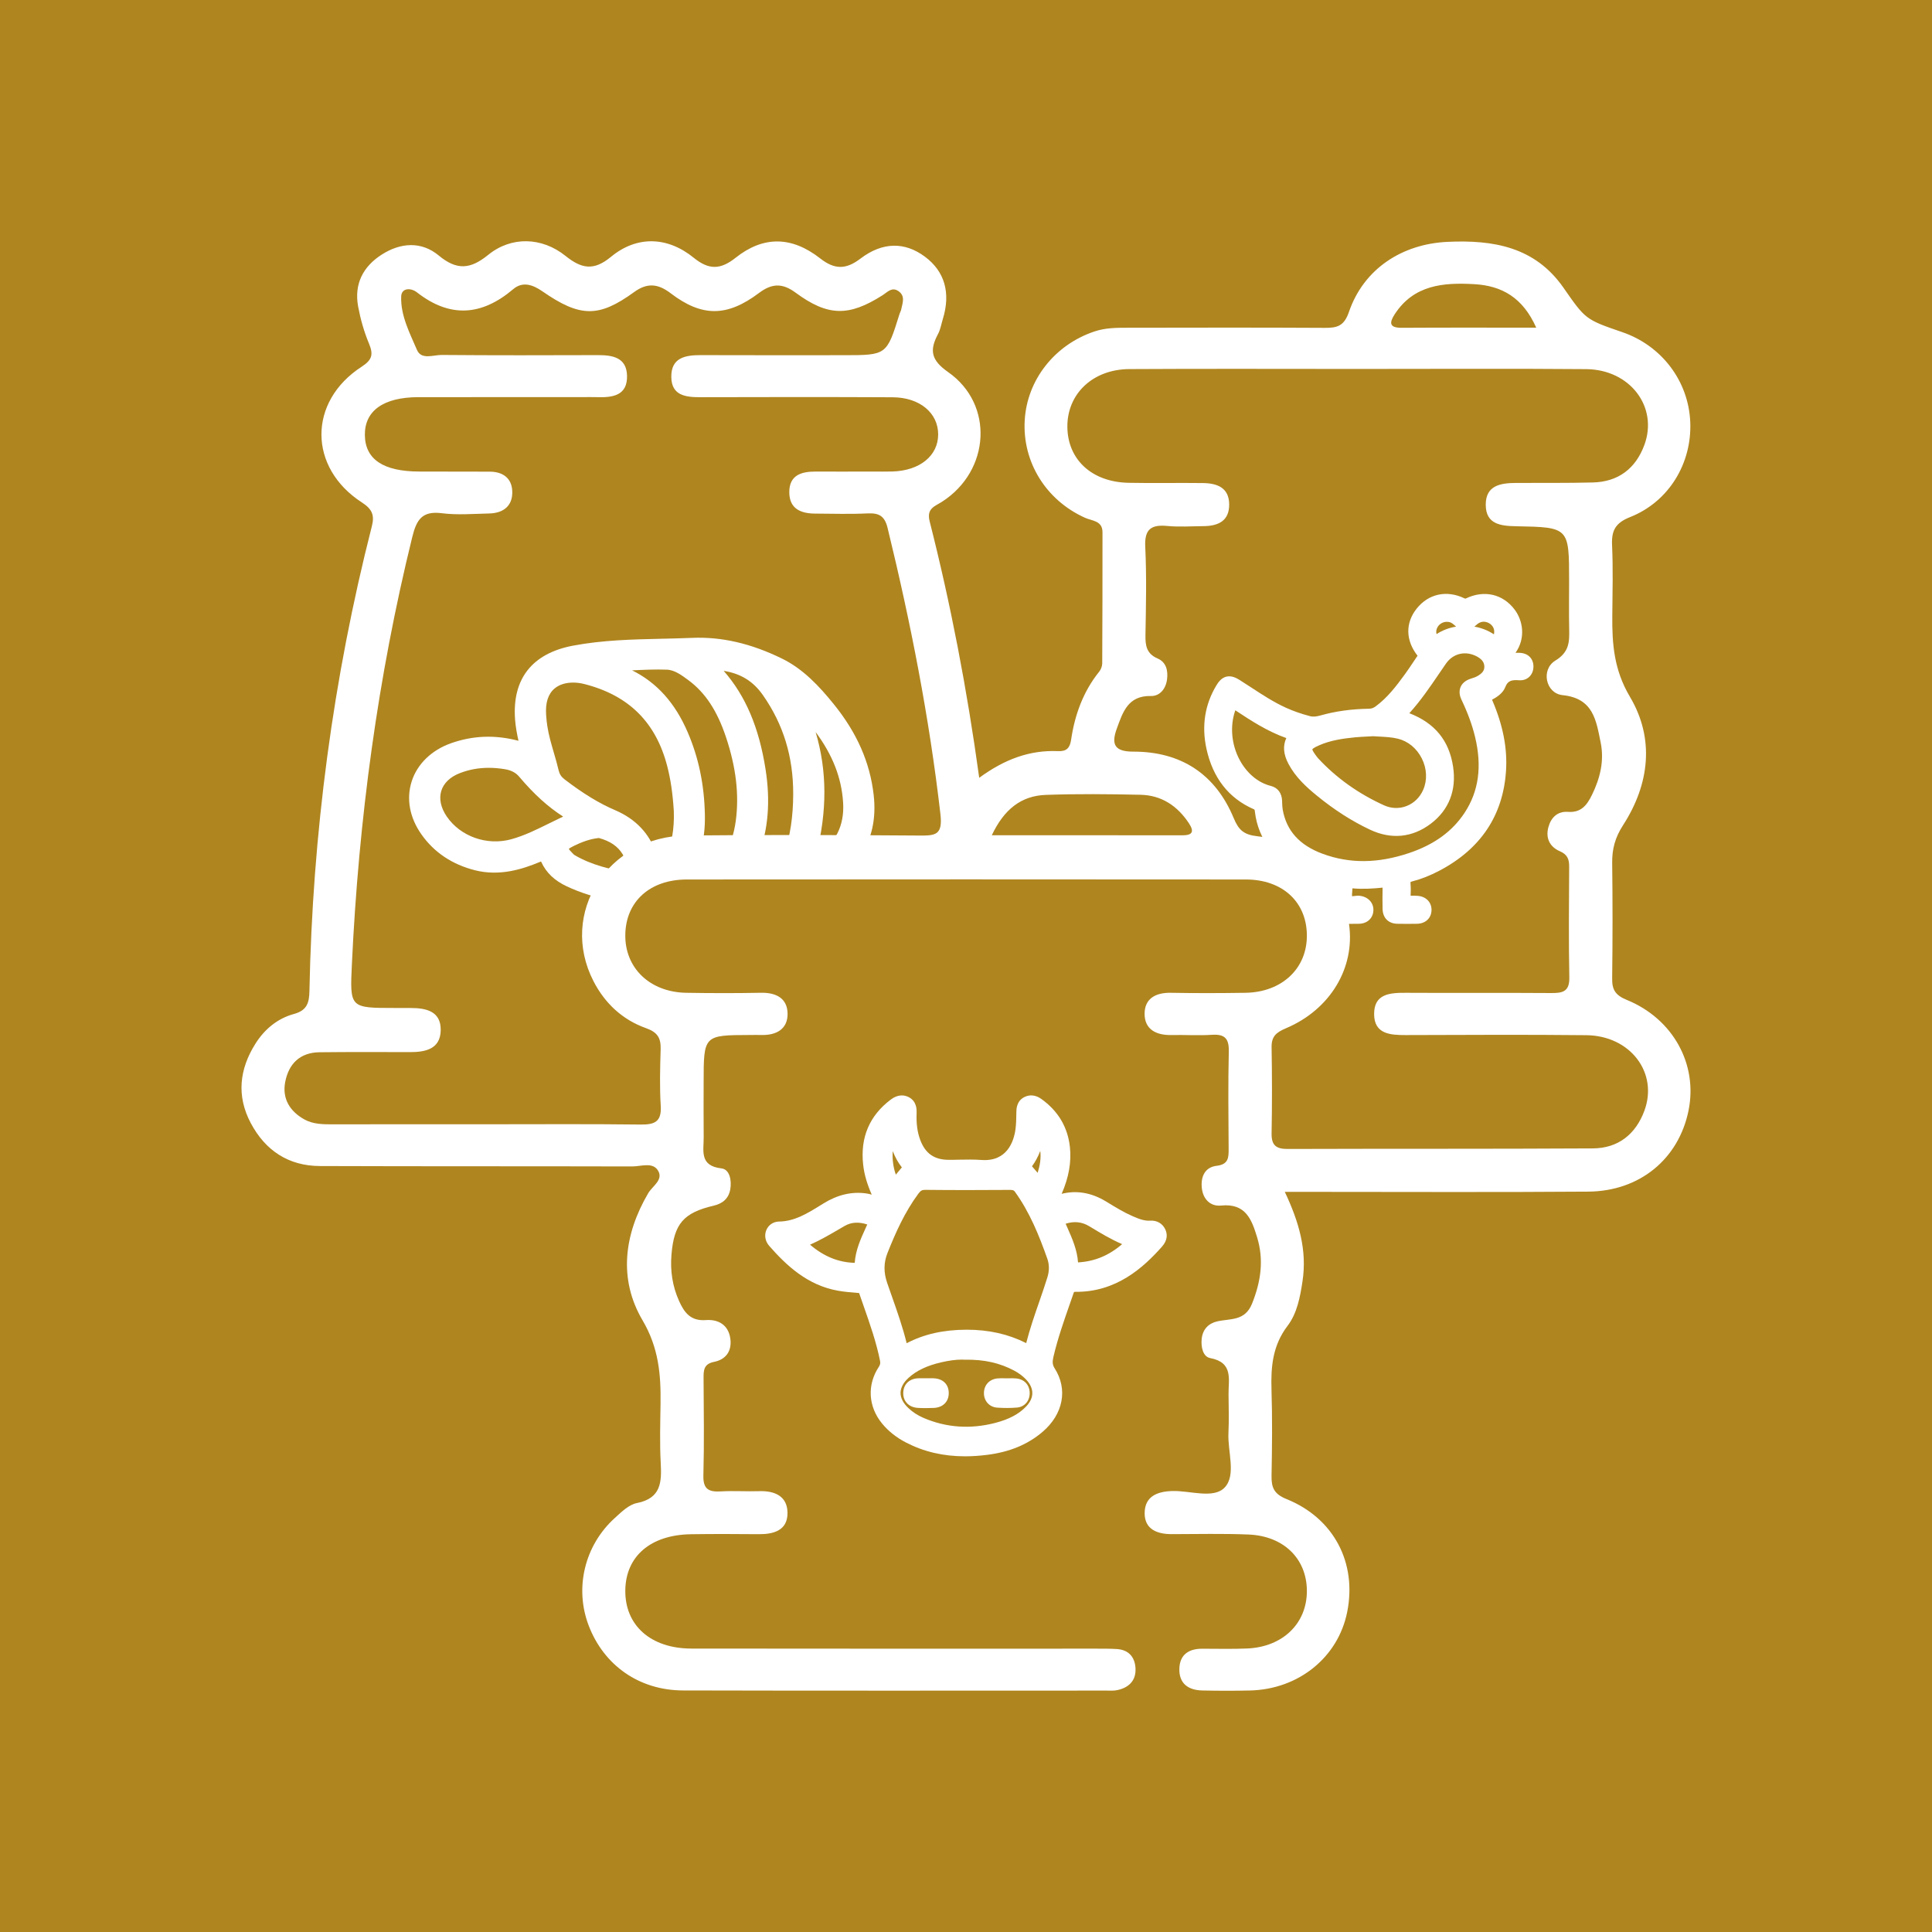 <?xml version="1.0" encoding="UTF-8" standalone="no"?><!DOCTYPE svg PUBLIC "-//W3C//DTD SVG 1.1//EN" "http://www.w3.org/Graphics/SVG/1.1/DTD/svg11.dtd"><svg width="100%" height="100%" viewBox="0 0 2500 2500" version="1.1" xmlns="http://www.w3.org/2000/svg" xmlns:xlink="http://www.w3.org/1999/xlink" xml:space="preserve" xmlns:serif="http://www.serif.com/" style="fill-rule:evenodd;clip-rule:evenodd;stroke-linejoin:round;stroke-miterlimit:2;"><rect x="0" y="0" width="2500" height="2500" fill="#333333" stroke="none"/><rect id="Mesa-de-trabajo3" serif:id="Mesa de trabajo3" x="0" y="0" width="2500" height="2500" style="fill:none;"/><clipPath id="_clip1"><rect x="0" y="0" width="2500" height="2500"/></clipPath><g clip-path="url(#_clip1)"><rect x="0" y="0" width="2500" height="2500" style="fill:#af851f;"/><g><path d="M1987.89,424.01c-17.452,-39.144 -44.583,-54.23 -80.009,-56.289c-40.065,-2.335 -78.441,0.768 -103.236,39.052c-7.128,10.999 -6.821,17.482 9.095,17.39c56.288,-0.369 112.576,-0.153 174.15,-0.153m-704.528,656.811c85.447,-0 166.039,-0.062 246.631,0.061c13.027,0 15.639,-4.639 8.48,-15.547c-14.902,-22.583 -35.487,-36.317 -62.679,-36.901c-40.803,-0.891 -81.729,-1.321 -122.501,0.154c-31.678,1.137 -53.861,18.343 -69.931,52.233m473.598,-603.411c-98.536,-0 -197.102,-0.4 -295.638,0.184c-47.409,0.277 -80.561,32.169 -80.162,74.877c0.4,42.217 31.647,71.252 78.933,72.266c32.2,0.676 64.4,-0.092 96.6,0.338c18.189,0.246 33.736,5.838 33.859,27.652c0.123,21.569 -14.41,27.93 -33.244,28.083c-15.578,0.123 -31.309,1.26 -46.795,-0.215c-20.985,-1.997 -29.711,4.117 -28.574,27.038c1.843,37.976 0.922,76.106 0.276,114.144c-0.245,13.642 1.352,24.119 15.824,30.357c11.061,4.762 13.642,15.731 12.044,27.314c-1.659,12.229 -9.555,21.446 -20.77,21.17c-29.865,-0.676 -36.471,21.108 -44.152,42.093c-7.128,19.634 -3.933,29.926 21.292,29.896c61.604,-0.123 106.309,28.943 130.029,86.214c6.422,15.486 13.243,21.354 30.602,23.29c65.998,7.405 109.751,50.85 118.599,113.99c7.866,56.043 -24.088,110.181 -81.728,134.484c-12.813,5.439 -18.804,10.693 -18.528,24.734c0.646,37.055 0.676,74.14 0,111.194c-0.276,15.271 5.623,20.279 20.617,20.248c131.718,-0.461 263.437,0.031 395.125,-0.737c32.538,-0.185 55.213,-18.128 66.551,-48.454c18.404,-49.283 -18.005,-97.429 -75,-98.044c-78.042,-0.86 -156.084,-0.338 -234.157,-0.153c-19.756,0.03 -40.065,-1.414 -40.465,-26.578c-0.399,-27.191 20.709,-28.236 41.633,-28.113c62.433,0.369 124.867,-0.154 187.331,0.307c14.533,0.092 23.966,-1.475 23.628,-19.971c-0.953,-47.808 -0.461,-95.617 -0.215,-143.425c0.061,-9.586 -2.028,-15.793 -12.137,-20.156c-12.781,-5.5 -18.681,-16.776 -14.717,-31.186c3.503,-12.751 12.044,-20.678 25.44,-19.695c16.93,1.229 24.457,-8.818 30.818,-21.753c10.6,-21.569 16.222,-44.244 11.368,-67.964c-5.776,-28.267 -9.248,-57.241 -49.252,-61.327c-21.969,-2.243 -28.36,-33.153 -9.402,-44.705c18.281,-11.092 18.281,-24.581 17.912,-41.264c-0.43,-20.463 -0.092,-40.957 -0.092,-61.451c0,-69.653 0,-69.838 -68.363,-71.128c-19.879,-0.369 -39.451,-2.366 -39.513,-27.776c-0.092,-25.256 19.419,-28.175 39.267,-28.267c33.152,-0.184 66.366,0.246 99.519,-0.614c32.814,-0.861 55.213,-18.097 66.427,-48.392c18.251,-49.222 -18.373,-97.768 -75.184,-98.259c-98.535,-0.83 -197.071,-0.215 -295.606,-0.246m-1129.83,977.397c67.349,-0 134.73,-0.492 202.079,0.338c18.097,0.215 27.038,-3.81 25.779,-24.119c-1.506,-24.304 -0.861,-48.792 -0.123,-73.157c0.43,-14.564 -3.81,-22.091 -18.958,-27.468c-30.325,-10.785 -53.216,-31.985 -68.087,-61.051c-44.828,-87.567 18.313,-187.177 120.412,-188.222c100.533,-1.045 201.065,-0.615 301.629,0.061c20.401,0.123 30.172,-0.491 27.069,-27.499c-14.41,-125.174 -38.56,-248.289 -68.395,-370.514c-3.871,-15.916 -11.399,-19.541 -26.177,-18.835c-22.399,1.107 -44.89,0.338 -67.35,0.246c-18.711,-0.061 -33.582,-6.114 -33.675,-27.622c-0.061,-22.091 15.455,-26.823 33.982,-26.761c24.396,0.092 48.792,-0 73.188,-0.031c8.787,0 17.605,0.184 26.362,-0.061c35.364,-1.076 59.084,-20.371 59.115,-47.962c0.031,-27.684 -23.72,-47.901 -58.808,-48.085c-82.989,-0.43 -165.946,-0.307 -248.904,-0.092c-19.019,0.03 -37.27,-2.059 -37.608,-26.024c-0.368,-25.41 18.343,-28.513 38.683,-28.421c61.481,0.246 122.993,0.092 184.474,0.092c55.582,-0.031 55.582,-0.031 72.204,-53.523c0.584,-1.874 1.721,-3.595 2.089,-5.469c1.69,-8.419 5.777,-17.575 -3.595,-23.966c-8.51,-5.776 -14.195,1.383 -20.647,5.469c-43.537,27.684 -70.637,27.346 -112.423,-3.472c-16.868,-12.443 -30.479,-12.228 -47.255,0.4c-41.449,31.186 -73.833,31.278 -114.298,0.461c-16.469,-12.536 -30.326,-13.95 -47.378,-1.567c-45.781,33.244 -69.869,32.845 -118.753,-1.045c-12.474,-8.634 -25.532,-13.028 -37.607,-2.796c-40.742,34.535 -81.668,37.7 -124.529,4.271c-8.142,-6.36 -20.064,-5.869 -20.494,5.162c-0.922,24.641 10.938,47.101 20.402,69.223c5.714,13.273 21.108,6.453 31.984,6.545c67.35,0.583 134.699,0.43 202.049,0.215c19.203,-0.062 37.085,3.042 37.792,26.393c0.768,25.809 -18.312,28.635 -38.499,27.99c-6.851,-0.215 -13.672,-0.03 -20.524,-0.03c-70.269,0.03 -140.568,-0.062 -210.836,0.03c-45.166,0.062 -69.685,17.483 -69.377,48.976c0.307,31.432 23.781,47.194 70.452,47.286c30.265,0.062 60.529,0.184 90.793,0.154c17.36,-0.031 28.913,8.357 29.496,25.532c0.615,18.773 -11.522,28.175 -29.834,28.575c-20.493,0.461 -41.264,2.243 -61.419,-0.338c-25.502,-3.226 -32.661,8.449 -38.192,30.971c-44.674,181.493 -69.285,365.659 -78.072,552.161c-2.704,57.087 -2.827,57.087 55.336,57.087c6.851,0.031 13.672,0.031 20.493,0.031c20.187,-0 39.451,4.086 39.083,28.697c-0.338,24.212 -19.357,28.452 -39.636,28.39c-39.021,-0.123 -78.072,-0.246 -117.124,0.185c-25.256,0.276 -39.881,14.778 -44.459,38.468c-4.148,21.722 6.145,38.037 24.795,48.453c11.307,6.299 24.273,6.391 37.116,6.36c65.383,-0.184 130.797,-0.092 196.18,-0.092m639.974,-448.341c33.152,-24.242 65.567,-36.041 102.007,-34.504c10.693,0.46 15.271,-3.657 16.899,-14.749c4.732,-32.23 15.608,-62.249 36.348,-88.119c2.273,-2.827 3.902,-7.098 3.902,-10.693c0.307,-56.626 0.369,-113.222 0.338,-169.817c-0.031,-14.964 -13.519,-14.472 -22.552,-18.558c-50.512,-22.676 -81.238,-72.174 -78.073,-126.188c3.042,-52.448 38.898,-97.676 90.117,-114.882c14.287,-4.824 28.759,-4.854 43.353,-4.854c84.894,-0.123 169.818,-0.338 254.742,0.153c16.131,0.123 25.072,-2.243 31.37,-20.708c19.05,-55.551 68.548,-87.844 127.51,-90.578c59.361,-2.765 113.222,6.483 150.031,59.33c28.574,40.987 28.359,41.11 76.136,57.518c51.066,17.513 85.693,63.293 87.936,116.294c2.273,53.155 -27.468,102.991 -77.673,122.931c-19.357,7.682 -24.365,17.544 -23.505,36.533c1.383,30.202 0.584,60.497 0.307,90.762c-0.368,36.839 2.12,70.483 22.829,105.356c32.138,54.107 25.379,113.161 -9.002,166.254c-10.263,15.885 -14.226,30.848 -13.98,48.914c0.614,49.744 0.614,99.55 -0.031,149.324c-0.215,14.718 4.363,21.723 18.896,27.684c60.16,24.58 92.114,83.572 79.916,143.271c-12.751,62.495 -63.048,104.343 -129.814,104.834c-120.043,0.922 -240.117,0.307 -360.16,0.307l-32.446,0c18.436,39.021 29.036,75.769 22.891,115.896c-3.134,20.585 -7.036,41.356 -19.388,57.579c-19.172,25.163 -21.661,52.693 -20.709,82.466c1.168,37.054 0.769,74.17 0.062,111.255c-0.277,15.148 3.011,23.72 19.234,30.265c61.45,24.795 91.407,82.527 78.656,146.19c-11.737,58.746 -63.048,100.225 -126.127,101.577c-20.493,0.461 -41.018,0.43 -61.481,-0.031c-18.25,-0.43 -30.233,-9.125 -29.557,-28.543c0.645,-17.851 12.136,-25.441 29.281,-25.471c19.51,-0.031 39.052,0.553 58.562,-0.308c46.272,-2.058 77.458,-32.691 77.151,-74.907c-0.277,-41.326 -29.988,-70.73 -75.553,-72.573c-33.122,-1.352 -66.336,-0.553 -99.519,-0.492c-18.773,0 -34.781,-6.329 -34.842,-26.854c-0.062,-21.63 15.67,-28.451 36.071,-28.943c23.105,-0.553 53.308,10.508 67.534,-4.608c15.147,-16.131 3.595,-46.488 4.824,-70.607c0.799,-16.53 0.276,-33.152 0.123,-49.744c-0.246,-19.326 6.575,-41.325 -23.659,-47.04c-9.432,-1.782 -12.167,-14.164 -11.092,-24.826c1.26,-12.321 8.726,-20.002 19.818,-22.614c17.176,-4.025 36.194,0 45.443,-23.228c11.337,-28.42 15.393,-56.165 6.544,-85.416c-7.005,-23.105 -14.779,-44.52 -46.61,-41.325c-14.072,1.413 -23.689,-8.388 -25.072,-23.259c-1.352,-14.348 4.24,-26.393 19.142,-28.144c15.455,-1.813 15.67,-10.539 15.609,-22.061c-0.277,-41.97 -0.769,-83.941 0.215,-125.911c0.368,-16.684 -5.162,-22.645 -21.723,-21.569c-17.513,1.137 -35.119,-0.062 -52.694,0.307c-19.264,0.369 -34.381,-7.098 -34.535,-27.161c-0.153,-19.879 14.134,-27.868 33.89,-27.499c32.2,0.584 64.431,0.492 96.631,-0c47.531,-0.737 80.131,-31.862 79.455,-75.184c-0.645,-42.678 -31.709,-71.406 -79.025,-71.436c-241.1,-0.215 -482.17,-0.215 -723.27,-0c-47.624,0.03 -78.687,28.236 -79.639,70.821c-0.984,43.384 31.524,74.969 78.81,75.799c32.2,0.522 64.43,0.614 96.63,-0.031c19.572,-0.399 34.259,7.006 34.535,26.946c0.277,20.033 -14.533,28.206 -33.92,27.683c-4.855,-0.153 -9.74,0 -14.626,0c-60.067,0.185 -60.067,0.185 -60.067,61.697c-0,23.443 -0.215,46.855 0.061,70.268c0.215,17.421 -6.053,37.331 22.952,40.649c10.815,1.229 13.427,15.732 11.43,27.161c-2.059,11.829 -9.832,18.374 -21.446,21.078c-39.083,9.125 -51.342,23.535 -54.63,63.416c-1.72,20.832 1.229,40.803 9.832,59.945c6.791,15.025 14.963,26.178 34.75,24.703c15.67,-1.167 29.036,5.899 31.555,23.812c2.274,16.008 -5.5,27.161 -20.924,30.234c-13.365,2.642 -13.734,10.723 -13.672,21.139c0.245,41.939 0.891,83.941 -0.246,125.88c-0.492,17.821 7.036,21.539 22.521,20.617c16.531,-0.983 33.184,0.246 49.775,-0.307c20.34,-0.646 36.502,6.667 36.563,28.236c0.061,22.46 -17.636,27.561 -37.239,27.438c-29.25,-0.246 -58.562,-0.4 -87.843,0.061c-52.11,0.83 -84.218,28.482 -84.801,72.45c-0.646,45.258 32.722,75.399 85.416,75.492c174.703,0.307 349.436,0.092 524.14,0.123c8.787,-0 17.574,-0.031 26.331,0.491c15.117,0.891 23.259,9.955 24.273,24.304c1.075,16.007 -8.05,25.44 -23.259,28.789c-4.67,1.076 -9.709,0.676 -14.595,0.676c-182.507,0 -365.045,0.307 -547.552,-0.184c-56.872,-0.154 -102.468,-32.507 -122.133,-83.941c-18.527,-48.392 -5.469,-103.513 33.645,-139.093c8.572,-7.773 18.22,-17.39 28.728,-19.449c31.554,-6.237 32.169,-27.284 30.817,-52.263c-1.352,-25.287 -0.584,-50.728 -0.215,-76.107c0.522,-37.884 -2.274,-72.449 -23.382,-108.306c-31.094,-52.878 -24.058,-110.579 7.405,-164.256c5.499,-9.371 20.586,-17.606 12.29,-29.957c-7.098,-10.539 -21.754,-4.67 -32.907,-4.701c-134.699,-0.369 -269.367,-0.031 -404.066,-0.523c-40.711,-0.122 -70.729,-20.002 -89.595,-55.581c-18.588,-35.027 -14.778,-69.685 5.992,-102.653c11.798,-18.773 28.574,-32.722 49.867,-38.529c16.868,-4.609 19.756,-14.287 20.063,-29.742c3.964,-203.523 30.449,-404.128 80.777,-601.445c3.687,-14.41 0.307,-22.183 -12.905,-30.725c-69.562,-45.012 -69.838,-130.489 -0.461,-175.532c14.103,-9.126 15.455,-16.162 9.556,-30.295c-6.33,-15.179 -10.908,-31.371 -13.919,-47.532c-5.438,-29.035 6.176,-51.834 30.572,-67.411c24.457,-15.609 51.28,-17.391 73.709,1.229c23.351,19.357 40.803,17.974 63.909,-0.768c29.864,-24.304 69.469,-23.321 100.133,1.29c20.862,16.715 36.532,19.572 58.715,1.26c33.399,-27.622 73.034,-26.608 107.231,1.167c19.634,15.947 34.627,15.455 54.107,0c35.795,-28.451 72.481,-28.174 109.566,0.861c18.804,14.717 33.46,14.348 52.018,0.215c28.789,-21.907 57.517,-21.754 83.357,-2.55c25.655,19.019 33.675,46.886 23.259,80.715c-1.997,6.513 -3.103,13.519 -6.237,19.418c-11.092,20.831 -9.341,33.552 13.089,49.252c59.729,41.725 54.383,127.663 -7.712,167.637c-9.587,6.175 -20.494,8.633 -16.193,25.532c27.315,107.6 48.27,216.551 64.124,331.801" style="fill:#fff;fill-rule:nonzero;"/><path d="M1122.23,1584.47c-0.707,1.628 -1.475,3.257 -2.213,4.885c-6.329,13.888 -12.843,28.237 -14.01,44.767c-21.047,-0.584 -39.697,-8.112 -57.825,-23.505c12.997,-5.715 24.734,-12.566 36.163,-19.234c2.919,-1.72 5.807,-3.38 8.726,-5.069c8.542,-4.886 18.097,-5.47 29.159,-1.844m329.803,25.44c-17.175,14.779 -35.61,22.399 -57.056,23.628c-1.168,-16.346 -7.467,-30.633 -13.581,-44.49c-0.83,-1.843 -1.659,-3.718 -2.458,-5.561c11.092,-3.534 21.108,-2.458 30.602,3.287l1.383,0.83c12.935,7.835 26.208,15.885 41.11,22.306m-109.32,-92.267c-2.427,-2.858 -4.824,-5.654 -7.313,-8.45c4.302,-5.899 7.835,-12.413 10.693,-19.879c1.137,9.341 -0.338,18.62 -3.38,28.329m-167.052,265.281c10.354,-9.402 23.781,-15.793 42.277,-20.095c9.955,-2.304 19.019,-3.502 26.455,-3.502c1.321,-0 2.55,0.03 3.748,0.123l0.645,-0c24.826,-0.4 45.166,4.24 63.939,14.318c5.715,3.072 10.723,6.851 14.933,11.214c10.815,11.369 10.876,23.812 0.153,35.027c-9.402,9.832 -22.152,16.622 -40.127,21.262c-32.107,8.326 -63.386,6.114 -92.882,-6.606c-7.404,-3.196 -13.949,-7.466 -19.449,-12.72c-6.636,-6.268 -10.108,-13.089 -10.047,-19.665c0.092,-6.575 3.656,-13.242 10.355,-19.356m75.368,-62.28l-0.461,-0c-29.711,0.061 -55.059,5.776 -77.335,17.482c-5.192,-21.108 -12.443,-41.632 -19.479,-61.573c-1.936,-5.5 -3.872,-10.999 -5.777,-16.53c-4.67,-13.58 -4.547,-26.27 0.492,-38.806c10.262,-25.747 22.245,-52.847 39.973,-76.69c2.858,-3.84 4.67,-4.854 8.665,-4.854l0.276,-0c37.669,0.43 74.97,0.276 109.935,0.061c3.717,0.031 4.701,0.645 6.053,2.489c19.203,26.516 31.462,57.179 41.816,86.399c2.704,7.62 2.766,15.823 0.123,24.334c-3.287,10.631 -7.036,21.385 -10.631,31.832c-5.96,17.144 -12.044,34.811 -16.775,53.185c-23.198,-11.645 -48.454,-17.329 -76.875,-17.329m-91.806,-200.666c-3.442,-9.463 -4.794,-20.647 -3.995,-30.449c2.827,7.282 6.575,14.472 11.768,21.078c-2.612,3.103 -5.193,6.237 -7.773,9.371m348.883,71.313c-3.502,-7.958 -10.846,-12.321 -19.664,-11.737c-7.712,0.522 -15.055,-2.397 -23.166,-5.961c-11,-4.824 -21.139,-10.999 -31.924,-17.574l-2.12,-1.291c-18.773,-11.43 -38.038,-14.748 -57.425,-9.924c9.248,-21.293 12.751,-41.172 10.662,-60.498c-2.796,-25.84 -15.271,-46.825 -37.178,-62.403c-7.19,-5.1 -15.055,-5.837 -22.091,-2.12c-9.832,5.193 -9.986,15.517 -10.047,19.388l-0,1.567c-0.123,7.251 -0.215,14.103 -1.137,20.77c-2.243,15.762 -10.908,41.725 -43.722,39.513c-9.924,-0.738 -19.879,-0.523 -29.496,-0.369c-4.425,0.092 -8.757,0.215 -13.273,0.153c-18.374,0 -30.019,-8.08 -36.594,-25.378c-3.841,-10.14 -5.377,-21.262 -4.824,-35.058c0.123,-3.779 0.584,-15.301 -10.446,-20.801c-5.101,-2.519 -13.243,-4.025 -22.829,3.165c-27.653,20.739 -39.759,49.037 -35.918,84.125c1.444,13.366 5.316,25.687 11.123,39.021c-2.397,-0.706 -4.855,-1.259 -7.436,-1.628c-18.773,-2.52 -36.809,1.782 -55.121,13.058l-3.502,2.181c-17.391,10.754 -33.798,20.924 -53.831,21.201c-7.19,0.092 -13.427,4.148 -16.315,10.6c-3.072,6.882 -1.721,14.871 3.472,20.801c21.753,24.857 49.345,51.157 89.287,58.132c8.45,1.475 16.961,2.181 25.164,2.827l1.874,0.184l0.093,-0c1.904,5.561 3.84,11.122 5.807,16.684c8.05,22.982 16.407,46.733 21.231,70.852c0.645,3.226 0.215,5.285 -1.629,8.081c-15.301,23.228 -13.672,51.249 4.24,73.125c8.081,9.863 18.497,18.159 30.94,24.611c23.014,11.952 48.27,17.882 76.537,17.882c9.217,0 18.773,-0.645 28.697,-1.905c29.035,-3.687 52.417,-13.396 71.528,-29.711c26.792,-22.859 32.968,-55.09 15.731,-82.128c-2.796,-4.363 -3.226,-7.989 -1.782,-14.38c5.439,-23.535 13.612,-46.886 21.508,-69.469c1.567,-4.486 3.134,-9.003 4.701,-13.519c0.369,-1.014 0.645,-1.506 0.645,-1.598c0.184,-0.061 0.645,-0.092 1.567,-0.123c52.755,0.584 87.782,-30.94 112.208,-58.5c7.774,-8.788 6.729,-16.715 4.455,-21.846" style="fill:#fff;fill-rule:nonzero;"/><path d="M1290.23,1821.46c4.271,0.308 8.511,0.461 12.659,0.461c4.394,0 8.726,-0.184 12.935,-0.522c9.925,-0.799 16.746,-8.634 16.592,-19.019c-0.184,-10.447 -7.128,-17.79 -17.698,-18.712c-2.919,-0.276 -5.684,-0.215 -8.326,-0.153c-2.182,0.061 -4.363,0.03 -6.545,-0c-2.888,-0.062 -5.899,-0.154 -9.033,0.153c-10.508,0.953 -17.605,8.603 -17.605,19.05c-0.031,10.17 7.128,18.066 17.021,18.742" style="fill:#fff;fill-rule:nonzero;"/><path d="M1198.49,1822.08c3.472,-0 6.852,-0.092 10.17,-0.246c11.522,-0.615 18.988,-8.081 19.019,-19.019c0.031,-11.583 -7.62,-18.988 -19.971,-19.326c-2.09,-0.061 -4.21,-0.031 -6.33,-0l-6.083,-0c-2.182,-0 -4.394,-0.031 -6.545,-0c-11.552,0.184 -19.356,7.251 -19.94,18.097c-0.369,6.913 2.304,11.399 4.609,13.949c3.502,3.841 8.603,6.022 14.778,6.299c3.472,0.184 6.913,0.246 10.293,0.246" style="fill:#fff;fill-rule:nonzero;"/><path d="M741.388,1104.63c-3.656,-3.594 -4.946,-5.376 -5.376,-6.206c0.675,-0.614 2.365,-1.813 6.728,-3.933c9.372,-4.486 19.726,-8.818 32.2,-10.139c14.748,4.086 24.519,10.784 30.725,20.985c3.841,6.36 6.115,13.458 8.542,20.985l0.799,2.428c0.061,0.246 0.123,0.461 0.184,0.645c-0.153,-0 -0.307,-0.031 -0.461,-0.061c-22.767,-4.025 -48.945,-9.495 -71.681,-23.137c-0.246,-0.122 -0.769,-0.675 -1.137,-1.044l-0.523,-0.523Zm-30.725,-39.205c-16.438,8.112 -31.954,15.793 -48.73,20.463c-31.524,8.818 -66.059,-3.287 -83.91,-29.465c-7.651,-11.215 -10.139,-22.983 -6.975,-33.091c3.104,-10.047 11.645,-18.189 24.089,-22.952c11.798,-4.547 24.088,-6.821 37.269,-6.821c6.852,0 13.919,0.615 21.262,1.844c7.712,1.29 13.796,4.455 18.005,9.463c19.265,22.767 37.239,39.113 57.026,51.772c-6.176,2.919 -12.167,5.868 -18.036,8.787m380.316,-27.038c1.936,30.326 -10.139,53.738 -35.027,68.364c14.564,-56.842 14.41,-109.413 -0.522,-159.495c22.091,29.773 33.521,59.3 35.549,91.131m-237.966,72.143c-0.43,0.43 -0.83,0.829 -1.26,1.229c-0.491,-1.813 -1.137,-3.472 -1.751,-5.008c-0.338,-0.861 -0.676,-1.752 -0.983,-2.643c-8.665,-25.625 -26.516,-44.367 -53.032,-55.735c-20.678,-8.849 -41.448,-21.508 -65.383,-39.851c-4.24,-3.226 -6.514,-6.698 -7.681,-11.522c-1.782,-7.681 -3.995,-15.27 -6.145,-22.644c-3.319,-11.307 -6.76,-23.044 -8.542,-34.781c-0.645,-4.086 -1.137,-8.572 -1.536,-14.164c-1.168,-15.885 2.55,-27.53 11.03,-34.597c5.93,-4.977 14.349,-7.558 23.843,-7.558c4.762,-0 9.801,0.645 14.901,1.966c57.334,14.718 92.329,49.56 106.985,106.432c4.363,16.96 7.067,35.365 8.45,57.917c0.43,11.491 -0.307,22.737 -2.212,33.49c-1.537,8.665 -5.715,16.315 -13.212,24.089l0.276,-0.277l47.071,0c7.497,-18.127 8.603,-36.9 8.265,-53.246c-0.86,-38.53 -8.08,-73.157 -22.153,-105.94c-16.284,-37.977 -39.881,-64.308 -71.989,-80.255c14.81,-0.706 30.142,-1.444 45.044,-0.891c10.139,0.4 19.51,7.436 28.605,14.226c21.292,16.008 36.47,39.175 47.746,72.88c13.151,39.298 17.299,74.877 12.69,108.829c-2.12,15.792 -6.882,30.602 -14.041,44.397l43.476,0c12.628,-33.275 15.639,-70.084 9.125,-111.532c-8.48,-54.015 -25.809,-94.94 -54.199,-127.294c22.306,3.595 38.283,13.58 50.727,31.34c26.516,37.853 39.359,79.731 39.267,128.031c-0.092,29.619 -3.964,55.029 -11.829,77.735c-0.215,0.584 -0.492,1.137 -0.707,1.72l99.703,0c14.717,-21.63 20.401,-47.777 16.96,-78.226c-4.762,-42.093 -21.692,-80.53 -51.71,-117.554c-18.251,-22.522 -39.021,-45.228 -67.073,-58.962c-40.035,-19.572 -78.073,-28.359 -116.295,-26.731c-13.119,0.554 -26.208,0.83 -39.297,1.137c-37.669,0.861 -76.598,1.721 -114.82,8.972c-52.817,10.016 -78.687,42.985 -74.846,95.34c0.676,9.402 2.427,18.712 4.424,27.714c-30.234,-7.927 -58.839,-6.851 -87.198,3.134c-25.287,8.941 -43.875,26.977 -51.004,49.468c-7.189,22.583 -2.642,46.978 12.751,68.701c16.438,23.259 39.759,38.806 69.285,46.272c31.985,8.05 61.389,-1.475 83.45,-10.631c0.891,-0.399 1.475,-0.614 1.905,-0.737c0.092,0.184 0.246,0.461 0.399,0.799c6.33,13.734 17.114,23.996 32.938,31.37c17.605,8.265 37.515,14.564 62.249,19.787l57.333,-56.196Z" style="fill:#fff;fill-rule:nonzero;"/><path d="M1910.67,808.433c4.67,-4.363 10.477,-5.131 15.947,-2.151c5.254,2.858 7.804,8.173 6.636,13.827c-0.031,0.245 -0.092,0.491 -0.153,0.706c-0.123,-0.092 -0.277,-0.184 -0.461,-0.276c-7.497,-4.947 -16.008,-8.173 -24.796,-9.679c0.922,-0.706 1.875,-1.536 2.827,-2.427m-29.096,0.123c0.891,0.83 1.751,1.567 2.611,2.274c-8.941,1.475 -17.636,4.701 -25.287,9.709c-0.891,-3.042 -0.399,-6.36 1.475,-9.371c2.52,-4.025 6.975,-6.514 11.614,-6.514l0.4,-0c3.287,-0.154 6.145,1.075 9.187,3.902m-39.943,213.417c-4.271,9.863 -11.983,17.36 -21.661,21.077c-9.341,3.626 -19.664,3.257 -29.066,-0.983c-33.306,-15.117 -62.096,-35.703 -85.601,-61.204c-0.583,-0.615 -1.075,-1.291 -1.567,-1.998l-0.46,-0.583c-4.886,-6.483 -5.132,-8.327 -5.101,-8.665c0.185,-0.399 1.291,-1.905 8.849,-5.223c14.81,-6.514 31.186,-8.818 46.641,-10.324c5.377,-0.491 10.784,-0.768 16.13,-1.044c2.366,-0.123 4.701,-0.215 7.037,-0.369c2.519,0.184 5.008,0.307 7.527,0.43c8.45,0.461 16.407,0.86 24.212,2.704c13.273,3.134 24.641,12.474 31.247,25.594c6.637,13.212 7.282,28.021 1.813,40.588m-174.427,-33.675c9.095,17.268 23.013,29.988 36.717,41.172c22.644,18.496 45.135,32.906 68.732,44.06c27.622,13.058 54.875,10.415 78.779,-7.651c23.474,-17.759 33.46,-43.322 28.851,-73.863c-5.1,-33.736 -23.658,-56.412 -56.596,-69.132c14.472,-15.946 26.424,-33.49 38.007,-50.481c3.134,-4.609 6.238,-9.187 9.402,-13.734c9.341,-13.366 25.471,-17.022 40.158,-9.126c8.419,4.548 9.463,9.74 9.494,13.243c0.062,4.977 -2.765,8.664 -9.494,12.351c-2.028,1.137 -4.517,1.936 -7.159,2.766l-0.83,0.276c-8.203,2.581 -11.737,7.251 -13.211,10.723c-1.475,3.38 -2.489,9.003 1.075,16.469c8.142,17.052 13.888,32.784 17.575,48.023c9.217,38.253 4.824,70.392 -13.427,98.198c-15.946,24.273 -39.513,41.356 -72.112,52.294c-40.281,13.519 -76.844,13.796 -111.717,0.891c-29.803,-11.03 -46.671,-29.65 -51.587,-56.934c-0.553,-3.011 -0.645,-6.175 -0.768,-9.555l-0.031,-1.905c-0.399,-10.262 -5.623,-17.175 -14.748,-19.449c-16.407,-4.087 -31.094,-16.469 -40.373,-33.921c-10.539,-19.879 -12.566,-43.691 -5.438,-63.908c20.401,13.488 41.51,27.284 65.997,35.948c-4.67,10.048 -3.779,20.986 2.704,33.245m298.864,-143.548c-1.66,-0.03 -3.319,-0.061 -4.978,-0.061c13.181,-18.497 9.924,-41.387 -1.321,-56.104c-15.209,-19.972 -39.236,-25.441 -62.618,-14.318c-1.045,0.491 -1.106,0.491 -2.12,-0c-22.829,-11.061 -46.518,-5.992 -61.819,13.212c-14.809,18.558 -14.502,41.171 1.106,61.05c-1.935,2.796 -3.81,5.623 -5.715,8.45c-3.472,5.192 -6.943,10.385 -10.6,15.424c-11.337,15.578 -22.767,30.51 -37.945,41.663c-2.827,2.059 -5.377,2.98 -8.542,3.011c-22.952,0.4 -43.322,3.226 -62.31,8.573c-5.193,1.474 -9.556,2.212 -14.042,1.044c-11.43,-3.011 -21.692,-6.575 -31.37,-10.999c-15.578,-7.067 -30.203,-16.623 -44.367,-25.902c-5.131,-3.349 -10.293,-6.698 -15.486,-9.985c-4.148,-2.581 -10.385,-5.838 -16.929,-4.271c-6.545,1.598 -10.631,7.312 -13.12,11.522c-14.871,24.826 -19.142,52.325 -12.751,81.729c8.234,37.792 28.79,64.123 61.112,78.257c1.137,0.491 1.291,0.553 1.598,3.349c2.089,18.035 8.849,34.565 20.002,49.098c16.1,20.955 38.591,35.211 68.702,43.599c0.768,0.215 1.198,0.4 1.351,0.4c0.031,0.215 0.062,0.614 0.031,1.229c-0.369,10.631 -0.246,21.415 -0.061,31.462c0.246,11.799 7.343,18.958 19.049,19.173c8.696,0.153 17.268,0.153 25.533,-0c10.754,-0.215 18.281,-7.128 18.712,-17.237c0.43,-9.955 -6.883,-17.79 -17.821,-18.988c-2.304,-0.277 -4.547,0.031 -6.545,0.276c-0.952,0.123 -2.458,0.154 -3.164,0.308c-0.277,-1.322 -0.031,-4.056 0.123,-5.807c0.123,-1.414 0.245,-2.827 0.276,-4.394c13.673,1.229 27.253,0.276 39.021,-0.922c-0.184,9.371 -0.184,18.65 0,27.591c0.277,11.645 7.589,18.958 19.111,19.173c4.271,0.092 8.542,0.123 12.751,0.123c4.332,-0 8.603,-0.031 12.782,-0.123c10.784,-0.215 18.281,-7.128 18.681,-17.206c0.43,-10.385 -6.975,-18.19 -17.975,-18.927c-3.103,-0.246 -6.114,-0.277 -9.063,-0.123c0.245,-4.947 0.337,-10.201 -0.123,-15.485c-0.154,-1.721 0.061,-2.274 0.061,-2.274c0.031,-0.031 0.461,-0.43 2.243,-0.86c11.46,-2.919 22.89,-7.436 34.965,-13.765c53.4,-28.052 82.436,-71.436 86.276,-128.923c1.998,-29.404 -3.902,-59.576 -17.974,-92.145c-0.031,-0.061 -0.061,-0.153 -0.092,-0.215c6.391,-3.441 14.011,-8.357 17.114,-16.253c3.042,-7.712 7.19,-9.771 17.82,-8.941c5.039,0.368 9.679,-1.106 13.089,-4.271c3.595,-3.349 5.562,-8.142 5.562,-13.55c-0.062,-10.446 -7.19,-17.39 -18.22,-17.667" style="fill:#fff;fill-rule:nonzero;"/></g></g></svg>